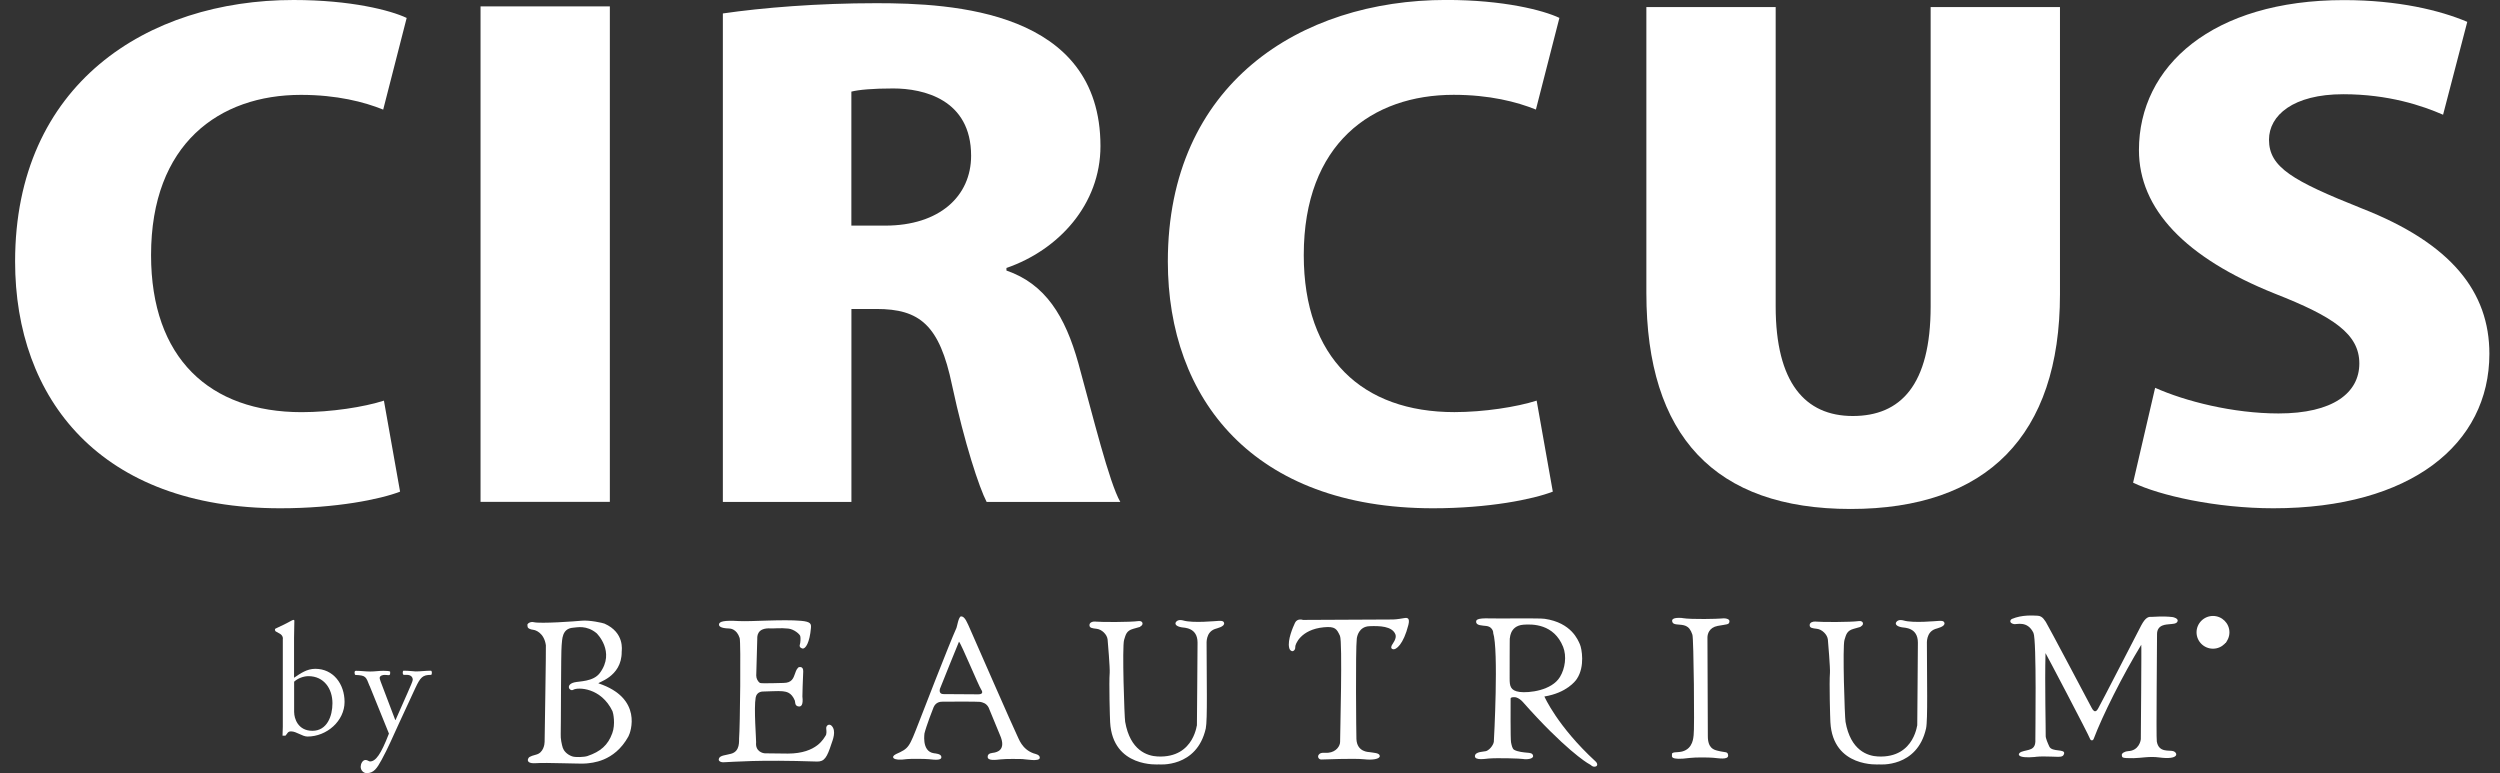<svg width="97" height="30" viewBox="0 0 97 30" fill="none" xmlns="http://www.w3.org/2000/svg">
<rect x="0" y="0" width="97" height="30" fill="#333333" stroke="none"/>
<g id="_&#227;&#131;&#172;&#227;&#130;&#164;&#227;&#131;&#164;&#227;&#131;&#188;_1" clip-path="url(#clip0_1018_536)">
<path id="Vector" d="M15.522 19.076C14.752 19.373 13.041 19.721 10.876 19.721C3.892 19.723 0.586 15.47 0.586 10.148C0.586 3.258 5.716 0 11.389 0C13.612 0 15.15 0.398 15.779 0.696L14.868 4.253C14.127 3.954 13.072 3.681 11.675 3.681C8.512 3.681 5.861 5.572 5.861 9.898C5.861 13.902 8.141 15.992 11.704 15.992C12.845 15.992 14.127 15.793 14.896 15.545L15.523 19.077" fill="white"/>
<path id="Vector_2" d="M23.662 0.248H18.645V19.472H23.662V0.248Z" fill="white"/>
<path id="Vector_3" d="M34.345 8.754C36.454 8.754 37.679 7.609 37.679 6.043C37.679 3.855 35.827 3.432 34.658 3.432C33.86 3.432 33.318 3.482 33.033 3.555V8.754H34.345ZM39.048 10.496C40.559 11.018 41.329 12.261 41.842 14.101C42.411 16.166 43.038 18.728 43.467 19.474H38.281C37.996 18.927 37.425 17.21 36.94 14.948C36.456 12.611 35.687 11.988 34.004 11.988H33.035V19.474H28.047V0.522C29.585 0.298 31.724 0.124 34.004 0.124C36.94 0.124 42.698 0.398 42.698 5.67C42.698 7.934 41.073 9.699 39.05 10.397V10.496H39.048Z" fill="white"/>
<path id="Vector_4" d="M60.247 19.076C59.478 19.373 57.768 19.721 55.601 19.721C48.619 19.721 45.312 15.468 45.312 10.146C45.312 3.258 50.442 -0.002 56.115 -0.002C58.338 -0.002 59.878 0.397 60.505 0.694L59.593 4.251C58.851 3.952 57.797 3.679 56.401 3.679C53.236 3.679 50.586 5.57 50.586 9.897C50.586 13.9 52.867 15.99 56.43 15.99C57.57 15.99 58.853 15.791 59.622 15.544L60.249 19.076" fill="white"/>
<path id="Vector_5" d="M79.927 11.416C79.927 16.912 77.075 19.748 71.804 19.748C66.533 19.748 63.879 16.912 63.879 11.368V0.273H68.896V11.888C68.896 14.848 70.037 16.141 71.889 16.141C73.74 16.141 74.909 14.946 74.909 11.888V0.273H79.927V11.414" fill="white"/>
<path id="Vector_6" d="M94.792 4.452C93.994 4.104 92.682 3.656 90.915 3.656C88.977 3.656 88.037 4.476 88.037 5.421C88.037 6.49 88.948 7.012 91.629 8.083C95.134 9.452 96.588 11.341 96.588 13.728C96.588 17.235 93.538 19.721 88.208 19.721C85.985 19.721 83.79 19.224 82.764 18.728L83.619 15.047C84.788 15.569 86.64 16.042 88.408 16.042C90.517 16.042 91.542 15.246 91.542 14.103C91.542 12.96 90.544 12.288 88.263 11.393C84.787 10.001 82.991 8.11 82.991 5.823C82.991 2.565 85.841 0.004 90.942 0.004C93.052 0.004 94.677 0.402 95.73 0.848L94.79 4.456" fill="white"/>
<path id="Vector_7" d="M85.592 24.116C85.457 24.096 85.457 24.147 85.457 24.147C85.457 24.147 85.436 24.215 85.509 24.233C85.603 24.254 85.567 24.324 85.58 24.355C85.589 24.385 85.567 24.694 85.571 24.798C85.576 24.945 85.468 24.866 85.446 24.92C85.419 24.985 85.54 24.976 85.554 24.972C85.634 24.954 85.897 25.002 85.87 24.94C85.835 24.863 85.738 24.924 85.738 24.825C85.738 24.746 85.736 24.574 85.743 24.574C85.951 24.574 85.978 24.954 86.19 24.965C86.289 24.97 86.451 24.929 86.351 24.863C86.324 24.845 86.268 24.868 86.192 24.778C86.118 24.689 85.981 24.547 85.994 24.534C86.005 24.523 86.156 24.509 86.18 24.315C86.185 24.281 86.145 24.102 85.96 24.102C85.798 24.102 85.617 24.122 85.592 24.118M85.742 24.222C85.742 24.222 86.012 24.166 86.012 24.328C86.012 24.453 85.898 24.486 85.742 24.479V24.222Z" fill="white"/>
<path id="Vector_8" d="M85.864 25.169C86.215 25.169 86.502 24.884 86.502 24.534C86.502 24.185 86.215 23.899 85.864 23.899C85.513 23.899 85.226 24.185 85.226 24.534C85.226 24.884 85.513 25.169 85.864 25.169Z" fill="white"/>
<path id="Vector_9" d="M21.756 28.475C21.744 28.653 21.8 28.906 21.836 29.015C21.872 29.121 21.982 29.268 22.194 29.345C22.329 29.395 22.68 29.374 22.794 29.334C23.3 29.162 23.587 28.915 23.756 28.45C23.886 28.1 23.794 27.657 23.765 27.596C23.322 26.671 22.419 26.658 22.245 26.762C22.102 26.846 21.924 26.568 22.281 26.477C22.473 26.427 23.019 26.455 23.273 26.113C23.891 25.284 23.147 24.568 23.147 24.568C22.756 24.247 22.394 24.344 22.234 24.355C21.794 24.389 21.816 24.821 21.792 25.035C21.762 25.295 21.767 28.301 21.756 28.479M20.706 24.14C20.967 24.206 22.331 24.107 22.56 24.084C22.87 24.052 23.394 24.17 23.455 24.197C24.242 24.547 24.122 25.232 24.122 25.284C24.133 26.289 23.133 26.484 23.226 26.516C24.945 27.09 24.475 28.407 24.381 28.576C23.83 29.575 22.94 29.598 22.749 29.622C22.558 29.647 21.169 29.58 20.798 29.611C20.495 29.634 20.463 29.526 20.486 29.455C20.51 29.385 20.535 29.349 20.809 29.277C21.084 29.205 21.131 28.883 21.131 28.787C21.131 28.669 21.191 25.105 21.18 25.035C21.11 24.545 20.766 24.446 20.701 24.439C20.425 24.403 20.472 24.287 20.472 24.287C20.416 24.208 20.575 24.107 20.703 24.14H20.706Z" fill="white"/>
<path id="Vector_10" d="M28.666 24.097C28.083 24.062 27.904 24.116 27.897 24.227C27.892 24.29 27.944 24.376 28.285 24.385C28.333 24.385 28.584 24.4 28.699 24.755C28.751 24.913 28.713 28.256 28.677 28.646C28.668 28.739 28.726 29.148 28.367 29.245C28.16 29.302 27.957 29.308 27.903 29.413C27.832 29.55 28.014 29.578 28.056 29.577C28.51 29.561 29.398 29.471 31.697 29.548C31.99 29.557 32.089 29.381 32.258 28.865C32.298 28.741 32.469 28.357 32.262 28.156C32.174 28.07 32.037 28.14 32.059 28.287C32.064 28.332 32.084 28.481 32.03 28.549C31.977 28.615 31.713 29.239 30.569 29.239C30.248 29.236 29.922 29.229 29.686 29.229C29.605 29.229 29.299 29.162 29.337 28.8C29.344 28.73 29.245 27.462 29.32 27.065C29.335 26.985 29.394 26.82 29.645 26.83C29.702 26.834 30.223 26.8 30.369 26.821C30.504 26.841 30.704 26.852 30.841 27.186C30.859 27.232 30.826 27.404 31.003 27.412C31.077 27.415 31.174 27.367 31.133 27.022C31.127 26.983 31.154 26.366 31.165 26.05C31.172 25.819 30.981 25.892 30.981 25.892C30.916 25.966 30.902 25.975 30.848 26.133C30.785 26.31 30.726 26.498 30.399 26.498C30.335 26.498 29.537 26.527 29.488 26.498C29.407 26.45 29.342 26.328 29.342 26.213C29.342 26.05 29.382 24.959 29.382 24.78C29.382 24.696 29.364 24.349 29.911 24.382C30.025 24.389 30.284 24.357 30.587 24.389C30.805 24.412 31.028 24.601 31.05 24.68C31.07 24.753 31.059 24.94 31.034 25.011C31.008 25.085 31.052 25.144 31.134 25.162C31.257 25.189 31.417 24.924 31.464 24.369C31.477 24.213 31.47 24.123 31.084 24.088C30.381 24.025 29.133 24.123 28.661 24.097" fill="white"/>
<path id="Vector_11" d="M34.752 29.268C34.572 29.349 34.593 29.541 35.19 29.453C35.292 29.439 35.889 29.44 36.033 29.456C36.348 29.494 36.53 29.491 36.526 29.374C36.523 29.245 36.29 29.234 36.242 29.227C35.723 29.159 35.889 28.377 35.867 28.465C35.934 28.185 36.202 27.485 36.225 27.437C36.314 27.241 36.478 27.225 36.575 27.225C36.672 27.225 37.926 27.216 38.023 27.232C38.121 27.25 38.267 27.281 38.357 27.449C38.398 27.53 38.699 28.296 38.796 28.513C39.068 29.121 38.652 29.184 38.576 29.202C38.501 29.22 38.322 29.209 38.321 29.365C38.321 29.53 38.643 29.483 38.823 29.464C39.039 29.439 39.574 29.448 39.661 29.451C39.805 29.458 40.336 29.562 40.344 29.403C40.349 29.275 40.154 29.25 40.108 29.232C39.645 29.069 39.531 28.662 39.457 28.52C39.353 28.321 37.773 24.71 37.651 24.434C37.528 24.158 37.44 23.915 37.292 23.915C37.193 23.915 37.135 24.31 37.112 24.36C36.843 24.945 35.663 28 35.663 28C35.265 29.021 35.274 29.03 34.752 29.265M38.074 26.76C38.178 26.922 38.032 26.94 37.959 26.94C37.885 26.94 36.779 26.931 36.607 26.931C36.436 26.931 36.453 26.784 36.469 26.728C36.494 26.647 37.209 24.897 37.209 24.897C37.299 24.986 37.966 26.599 38.072 26.76H38.074Z" fill="white"/>
<path id="Vector_12" d="M42.498 24.116C42.413 24.109 42.271 24.14 42.271 24.254C42.271 24.369 42.374 24.375 42.552 24.398C42.748 24.419 42.954 24.617 42.975 24.811C42.984 24.902 43.071 25.937 43.056 26.107C43.024 26.488 43.065 27.892 43.073 28.021C43.17 29.805 44.961 29.659 44.961 29.659C44.961 29.659 46.436 29.805 46.784 28.264C46.854 27.942 46.816 26.31 46.816 25.013C46.816 24.956 46.778 24.534 47.14 24.405C47.212 24.378 47.524 24.317 47.495 24.172C47.475 24.068 47.333 24.091 47.268 24.091C47.203 24.091 46.281 24.188 45.903 24.073C45.843 24.055 45.697 24.032 45.625 24.138C45.577 24.211 45.625 24.301 45.845 24.34C45.95 24.358 46.465 24.344 46.465 24.934C46.465 25.171 46.44 28.249 46.44 28.167C46.44 27.957 46.4 29.428 44.91 29.351C44.519 29.331 43.851 29.125 43.656 28.005C43.626 27.829 43.534 25.087 43.615 24.828C43.678 24.628 43.701 24.473 43.964 24.4C44.411 24.272 44.168 24.349 44.256 24.301C44.384 24.233 44.344 24.073 44.168 24.098C43.853 24.143 42.718 24.141 42.494 24.118" fill="white"/>
<path id="Vector_13" d="M70.444 24.116C70.359 24.109 70.215 24.14 70.215 24.254C70.215 24.369 70.318 24.375 70.498 24.398C70.692 24.419 70.898 24.617 70.921 24.811C70.93 24.902 71.017 25.937 71.002 26.107C70.97 26.488 71.011 27.892 71.019 28.021C71.116 29.805 72.908 29.659 72.908 29.659C72.908 29.659 74.384 29.805 74.731 28.264C74.802 27.942 74.764 26.31 74.764 25.013C74.764 24.956 74.726 24.534 75.088 24.405C75.16 24.378 75.474 24.317 75.445 24.172C75.423 24.068 75.282 24.091 75.218 24.091C75.153 24.091 74.229 24.188 73.852 24.073C73.793 24.055 73.645 24.032 73.575 24.138C73.526 24.211 73.575 24.301 73.794 24.34C73.899 24.358 74.414 24.344 74.414 24.934C74.414 25.171 74.389 28.249 74.389 28.167C74.389 27.957 74.349 29.428 72.86 29.351C72.469 29.331 71.802 29.125 71.606 28.005C71.575 27.829 71.485 25.087 71.566 24.828C71.629 24.628 71.653 24.473 71.917 24.4C72.364 24.272 72.121 24.349 72.209 24.301C72.337 24.233 72.297 24.073 72.121 24.098C71.806 24.143 70.669 24.141 70.448 24.118" fill="white"/>
<path id="Vector_14" d="M50.548 24.05C50.548 24.05 50.336 23.98 50.247 24.163C50.166 24.333 49.95 24.834 50.019 25.128C50.028 25.169 50.047 25.239 50.125 25.264C50.168 25.277 50.265 25.23 50.256 25.101C50.249 25.002 50.469 24.425 51.359 24.339C51.809 24.294 51.867 24.405 51.991 24.671C52.094 24.891 51.996 28.463 51.996 28.787C51.996 28.933 51.856 29.175 51.537 29.207C51.407 29.221 51.243 29.169 51.163 29.288C51.108 29.365 51.168 29.469 51.265 29.469C51.362 29.469 52.517 29.417 52.931 29.46C53.232 29.496 53.54 29.456 53.535 29.333C53.53 29.207 53.29 29.211 53.148 29.184C53.103 29.177 52.651 29.184 52.629 28.674C52.622 28.531 52.591 25.212 52.643 24.782C52.652 24.698 52.721 24.31 53.14 24.296C53.524 24.281 54.014 24.292 54.142 24.613C54.207 24.776 54.02 24.994 54.003 25.035C53.987 25.074 53.944 25.16 54.043 25.189C54.167 25.225 54.454 25.002 54.645 24.247C54.713 23.976 54.605 23.964 54.499 23.98C54.392 23.996 54.207 24.032 54.05 24.036C53.944 24.039 50.872 24.053 50.546 24.053" fill="white"/>
<path id="Vector_15" d="M57.958 28.787C57.953 28.868 57.834 29.073 57.672 29.139C57.59 29.171 57.227 29.152 57.227 29.342C57.227 29.514 57.65 29.44 57.753 29.431C58.113 29.401 59.014 29.431 59.086 29.448C59.257 29.478 59.502 29.442 59.484 29.326C59.468 29.218 59.358 29.212 59.25 29.204C59.136 29.193 58.886 29.173 58.747 29.091C58.68 29.053 58.651 28.92 58.628 28.8C58.603 28.682 58.612 27.261 58.612 27.103C58.612 27.038 58.788 27.047 58.823 27.058C58.923 27.087 59.015 27.159 59.077 27.227C60.687 29.047 61.57 29.6 61.642 29.634C61.754 29.686 61.759 29.749 61.867 29.747C61.998 29.744 62.002 29.627 61.903 29.539C60.426 28.179 59.922 27.026 59.923 27.024C60.788 26.881 61.129 26.425 61.186 26.335C61.501 25.858 61.373 25.162 61.3 24.999C61.227 24.837 60.975 24.163 59.936 24.01C59.725 23.978 58.151 24.005 57.823 23.994C57.261 23.973 57.275 24.071 57.275 24.129C57.275 24.274 57.513 24.267 57.67 24.288C57.954 24.324 57.944 24.601 57.933 24.549C58.153 25.214 57.967 28.709 57.96 28.791M60.527 26.265C60.206 26.796 59.322 26.893 58.965 26.848C58.597 26.8 58.574 26.606 58.574 26.33C58.574 26.208 58.574 24.701 58.581 24.759C58.594 24.85 58.534 24.281 59.111 24.238C59.455 24.213 60.289 24.201 60.649 25.098C60.793 25.462 60.727 25.935 60.527 26.265Z" fill="white"/>
<path id="Vector_16" d="M65.273 23.978C64.904 23.948 64.869 24.043 64.88 24.1C64.886 24.131 64.887 24.208 65.051 24.226C65.329 24.254 65.536 24.229 65.666 24.629C65.716 24.782 65.752 28.314 65.713 28.526C65.7 28.59 65.703 29.046 65.266 29.159C65.067 29.209 64.841 29.151 64.873 29.293C64.882 29.329 64.752 29.516 65.563 29.408C65.797 29.379 66.312 29.388 66.467 29.401C66.647 29.413 67.074 29.501 67.051 29.302C67.033 29.146 66.961 29.211 66.633 29.125C66.505 29.09 66.264 29.037 66.264 28.565C66.264 28.456 66.249 25.436 66.249 24.735C66.249 24.606 66.309 24.349 66.647 24.285C67.01 24.217 67.092 24.244 67.103 24.111C67.112 24.007 66.937 23.973 66.746 24C66.691 24.009 65.644 24.043 65.278 23.982" fill="white"/>
<path id="Vector_17" d="M78.981 29.365C79.193 29.345 79.337 29.349 79.573 29.356C79.912 29.363 80.047 29.397 80.087 29.243C80.135 29.044 79.622 29.191 79.514 28.967C79.462 28.852 79.364 28.642 79.373 28.538C79.38 28.432 79.334 26.491 79.366 25.34C79.366 25.325 81.029 28.486 81.095 28.671C81.117 28.732 81.2 28.755 81.234 28.671C81.578 27.761 82.349 26.219 83.081 25.017C83.095 24.995 83.064 28.599 83.064 28.671C83.064 28.743 82.981 29.128 82.573 29.144C82.459 29.148 82.31 29.222 82.326 29.302C82.344 29.39 82.304 29.422 82.776 29.417C83.075 29.413 83.4 29.338 83.769 29.388C84.576 29.496 84.504 29.198 84.316 29.143C84.163 29.096 83.758 29.213 83.684 28.768C83.655 28.613 83.697 24.85 83.693 24.613C83.688 24.217 84.075 24.235 84.18 24.219C84.264 24.206 84.469 24.219 84.493 24.093C84.513 23.998 84.342 23.946 84.286 23.941C83.931 23.899 83.511 23.937 83.479 23.935C83.372 23.926 83.252 23.941 83.081 24.263C83.023 24.371 81.463 27.406 81.412 27.482C81.387 27.519 81.292 27.735 81.153 27.458C81.099 27.351 79.409 24.165 79.379 24.133C79.344 24.1 79.265 23.899 79.062 23.89C78.858 23.881 78.453 23.851 78.069 24.012C77.99 24.045 77.939 24.172 78.141 24.215C78.247 24.236 78.663 24.07 78.898 24.556C79.027 24.821 78.968 28.608 78.972 28.689C78.995 29.141 78.694 29.069 78.424 29.173C78.282 29.231 78.201 29.442 78.981 29.369" fill="white"/>
<path id="Vector_18" d="M11.414 27.639C11.414 27.862 11.551 28.355 12.122 28.355C12.693 28.355 12.899 27.781 12.899 27.286C12.899 26.717 12.567 26.235 11.967 26.235C11.778 26.235 11.551 26.319 11.412 26.45V27.639M10.978 24.778C10.978 24.685 10.915 24.624 10.87 24.595L10.692 24.495C10.676 24.482 10.668 24.453 10.668 24.414C10.668 24.396 10.703 24.385 10.782 24.346L11.032 24.227C11.153 24.17 11.353 24.05 11.382 24.05C11.394 24.05 11.421 24.062 11.421 24.079C11.421 24.306 11.409 24.529 11.409 24.757V26.297C11.661 26.127 11.906 25.95 12.232 25.95C12.935 25.95 13.369 26.541 13.369 27.236C13.369 27.969 12.682 28.578 11.93 28.578C11.729 28.578 11.501 28.378 11.295 28.378C11.158 28.378 11.158 28.459 11.077 28.543H10.962C10.962 28.43 10.973 28.316 10.973 28.195V24.778H10.978Z" fill="white"/>
<path id="Vector_19" d="M14.34 26.615C14.197 26.251 14.197 26.206 13.792 26.188C13.769 26.183 13.758 26.142 13.758 26.107C13.758 26.073 13.758 26.027 13.81 26.027C13.994 26.027 14.181 26.055 14.365 26.055C14.536 26.055 14.707 26.027 14.88 26.027C14.988 26.027 15.138 26.034 15.138 26.066V26.118C15.138 26.186 15.114 26.197 15.075 26.197C15.046 26.197 15.001 26.186 14.92 26.186C14.862 26.186 14.731 26.21 14.731 26.307C14.731 26.323 14.742 26.373 14.77 26.447L15.336 27.937H15.347L15.81 26.891C15.925 26.635 16.015 26.42 16.015 26.378C16.015 26.242 15.907 26.185 15.792 26.185H15.666C15.649 26.185 15.626 26.151 15.626 26.104C15.626 26.057 15.637 26.023 15.66 26.023C15.871 26.023 16.071 26.052 16.129 26.052C16.316 26.052 16.516 26.023 16.718 26.023C16.747 26.023 16.757 26.07 16.757 26.104C16.757 26.143 16.747 26.185 16.723 26.185C16.397 26.185 16.312 26.276 16.112 26.703L15.478 28.073C15.26 28.545 15.055 29.03 14.805 29.485C14.628 29.805 14.507 29.998 14.228 29.998C14.102 29.998 13.994 29.889 13.994 29.749C13.994 29.647 14.062 29.487 14.183 29.487C14.262 29.487 14.309 29.544 14.354 29.544C14.572 29.544 14.772 29.288 15.091 28.463L14.343 26.615" fill="white"/>
</g>
<defs>
<clipPath id="clip0_1018_536">
<rect width="96" height="30" fill="white" transform="translate(0.586)"/>
</clipPath>
</defs>
</svg>
